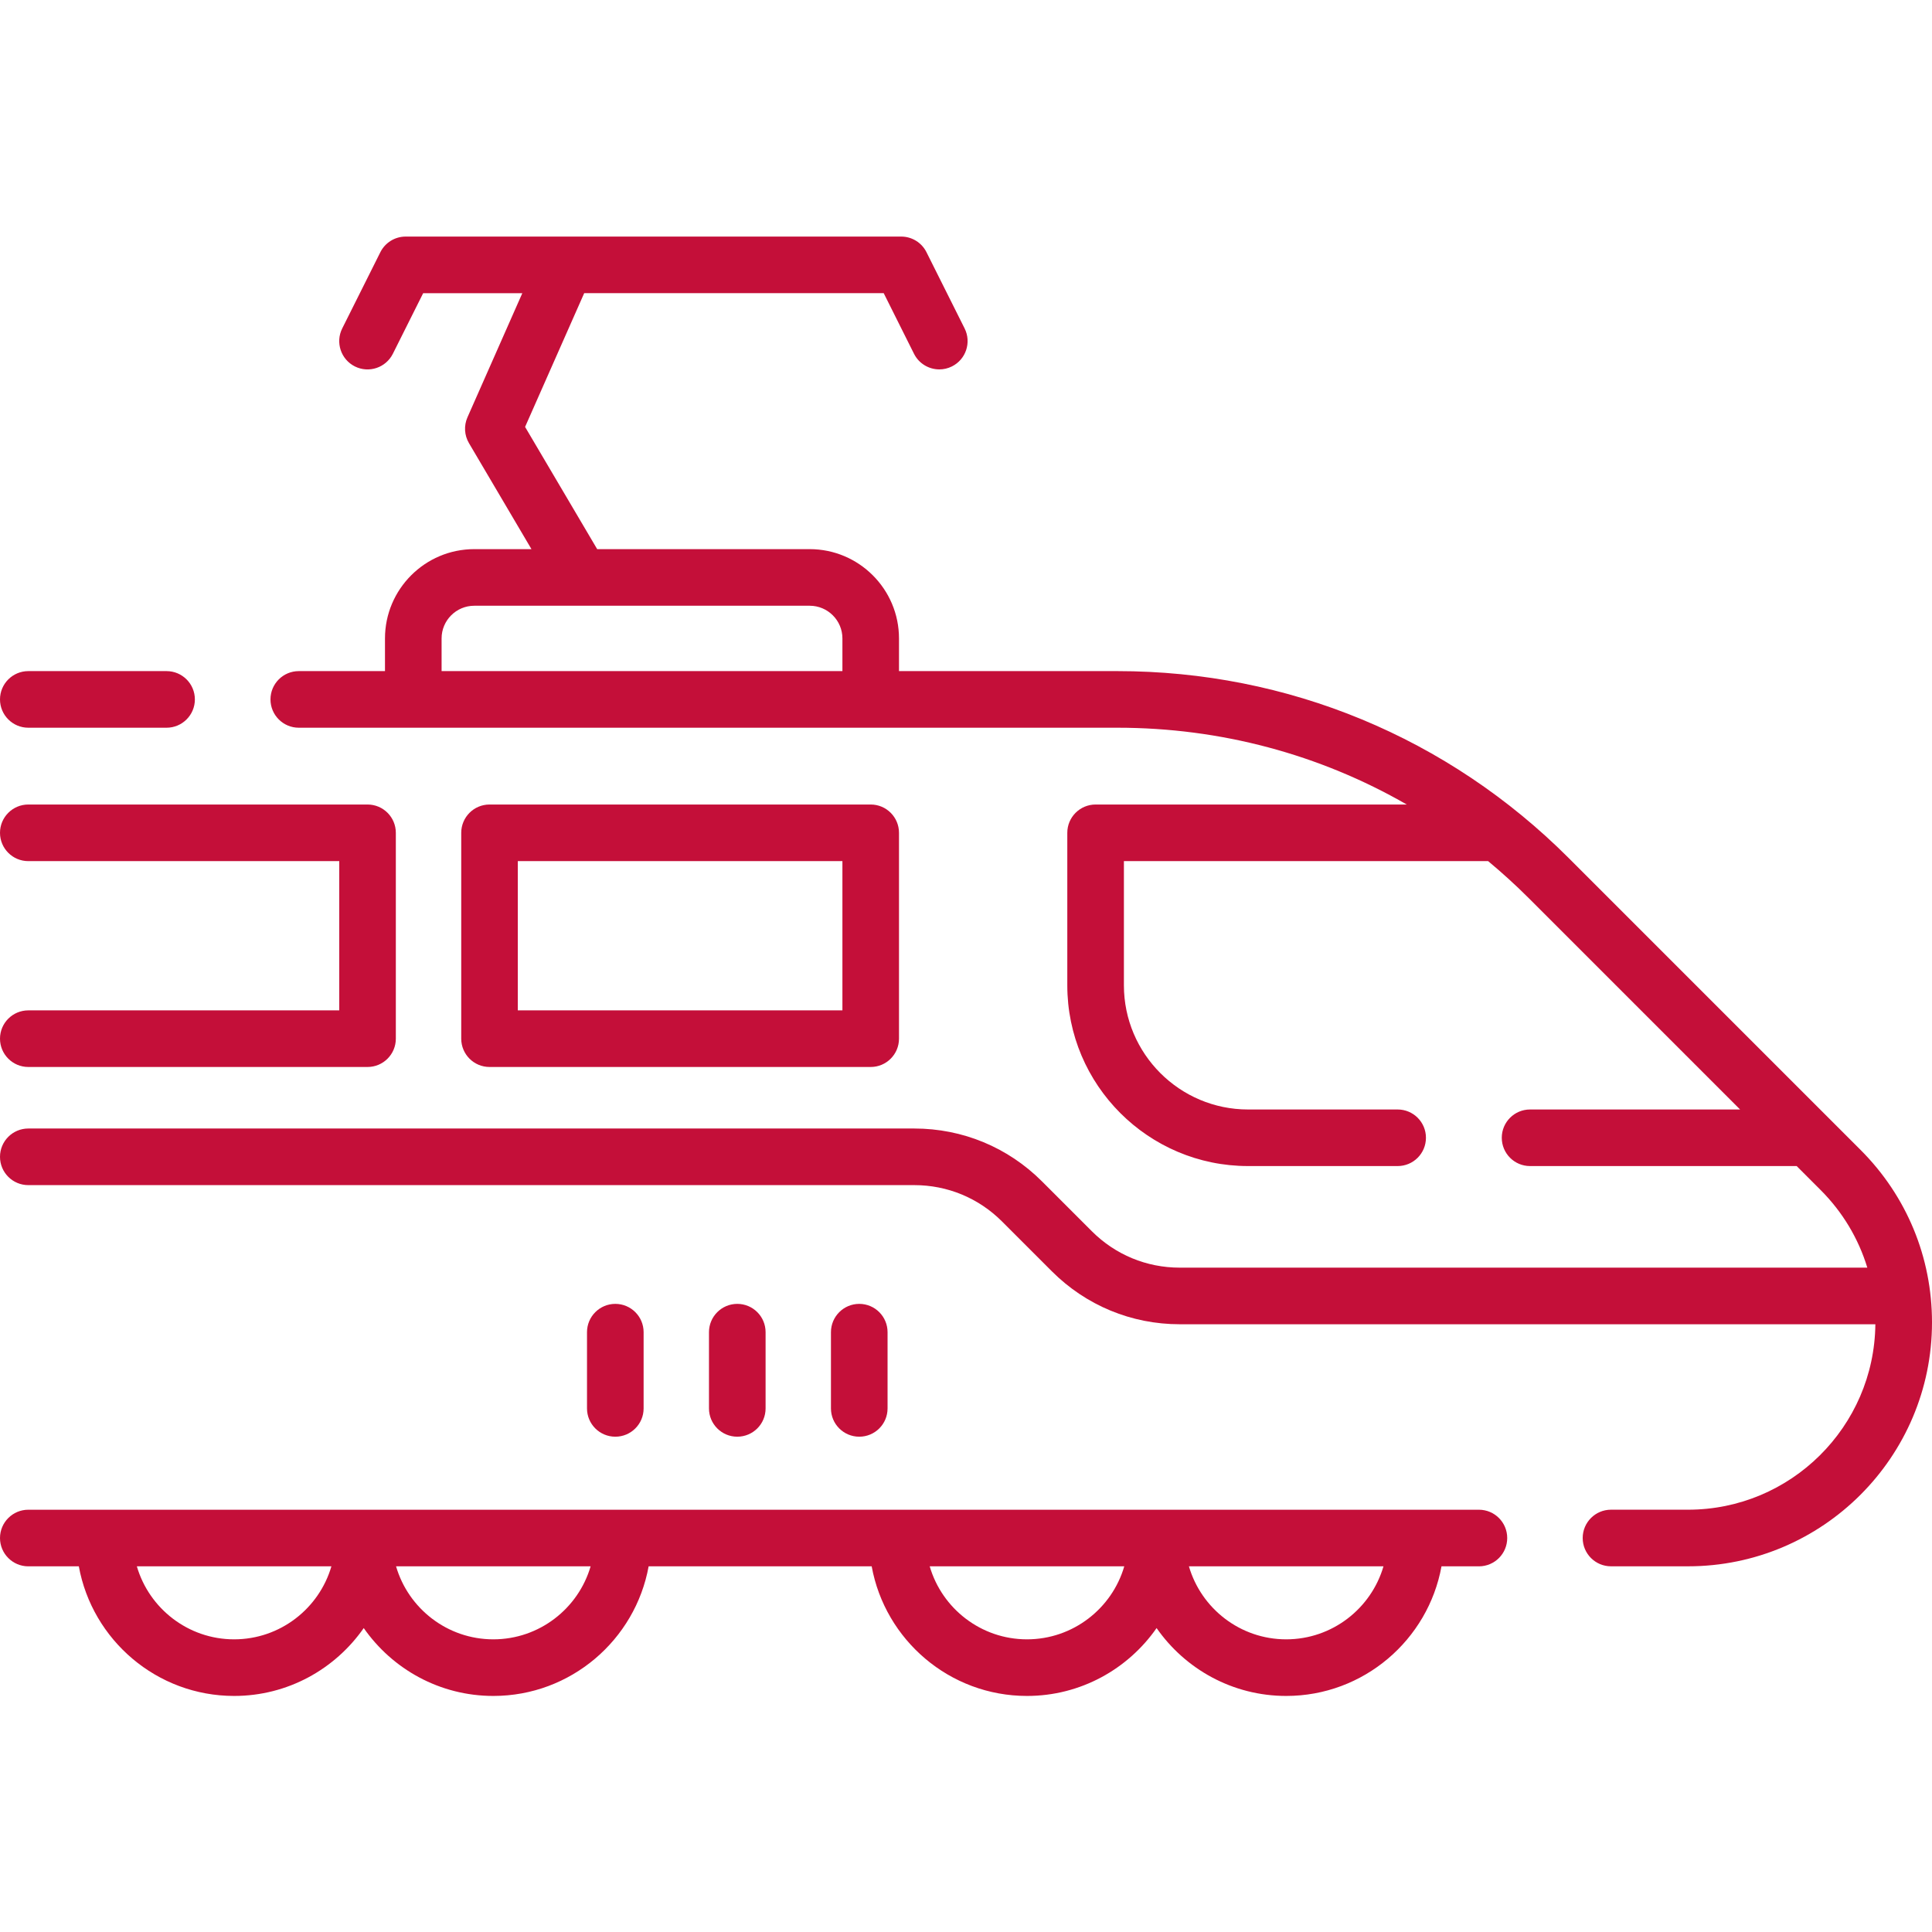 <svg width="60" height="60" viewBox="0 0 60 60" fill="none" xmlns="http://www.w3.org/2000/svg">
<path d="M45.929 46.886H0.879C0.394 46.886 0 47.279 0 47.765C0 48.25 0.394 48.644 0.879 48.644H2.448C2.864 50.929 4.868 52.669 7.271 52.669C8.936 52.669 10.409 51.834 11.296 50.561C12.183 51.834 13.656 52.669 15.321 52.669C17.725 52.669 19.729 50.929 20.144 48.644H27.071C27.486 50.929 29.49 52.669 31.894 52.669C33.559 52.669 35.032 51.834 35.919 50.561C36.806 51.834 38.279 52.669 39.944 52.669C42.348 52.669 44.352 50.929 44.767 48.644H45.929C46.415 48.644 46.808 48.25 46.808 47.765C46.808 47.279 46.415 46.886 45.929 46.886ZM7.271 50.911C5.842 50.911 4.632 49.952 4.25 48.644H10.292C9.911 49.952 8.701 50.911 7.271 50.911ZM15.321 50.911C13.891 50.911 12.681 49.952 12.3 48.644H18.342C17.961 49.952 16.751 50.911 15.321 50.911ZM31.894 50.911C30.464 50.911 29.254 49.952 28.873 48.644H34.915C34.534 49.952 33.324 50.911 31.894 50.911ZM39.944 50.911C38.514 50.911 37.304 49.952 36.923 48.644H42.965C42.584 49.952 41.374 50.911 39.944 50.911Z" fill="#C40F39"/>
<path d="M57.781 35.711L48.717 26.647C44.974 22.904 39.997 20.842 34.703 20.842H27.919V19.827C27.919 18.298 26.675 17.054 25.146 17.054H18.546L16.307 13.258L18.143 9.104H27.444L28.385 10.986C28.539 11.294 28.849 11.472 29.172 11.472C29.304 11.472 29.438 11.442 29.564 11.379C29.998 11.162 30.174 10.634 29.957 10.2L28.773 7.833C28.625 7.535 28.32 7.347 27.987 7.347H17.585C17.584 7.347 17.584 7.347 17.583 7.347H12.598C12.265 7.347 11.961 7.535 11.812 7.833L10.628 10.2C10.411 10.634 10.587 11.162 11.021 11.38C11.456 11.597 11.983 11.421 12.201 10.986L13.142 9.105H16.221L14.517 12.961C14.403 13.22 14.42 13.518 14.564 13.762L16.505 17.054H14.729C13.2 17.054 11.956 18.298 11.956 19.827V20.842H9.279C8.793 20.842 8.4 21.235 8.4 21.721C8.4 22.206 8.793 22.6 9.279 22.6H34.703C37.907 22.6 40.983 23.429 43.688 24.985H34.025C33.539 24.985 33.146 25.379 33.146 25.864V30.599C33.146 33.695 35.664 36.213 38.76 36.213H43.405C43.891 36.213 44.284 35.82 44.284 35.334C44.284 34.849 43.891 34.456 43.405 34.456H38.76C36.634 34.456 34.904 32.726 34.904 30.599V26.743H46.215C46.649 27.104 47.07 27.486 47.474 27.89L54.04 34.456H47.517C47.032 34.456 46.639 34.849 46.639 35.334C46.639 35.82 47.032 36.213 47.517 36.213H55.797L56.538 36.954C57.224 37.639 57.717 38.466 57.991 39.368H36.637C35.607 39.368 34.639 38.967 33.91 38.239L32.363 36.692C31.303 35.631 29.893 35.047 28.393 35.047H0.879C0.394 35.047 0 35.441 0 35.926C0 36.412 0.394 36.805 0.879 36.805H28.394C29.424 36.805 30.392 37.206 31.12 37.935L32.667 39.482C33.728 40.542 35.138 41.126 36.637 41.126H58.241C58.209 44.307 55.613 46.885 52.425 46.885H50.031C49.546 46.885 49.152 47.279 49.152 47.764C49.152 48.25 49.546 48.643 50.031 48.643H52.425C56.602 48.643 60 45.245 60 41.068C60 39.044 59.212 37.142 57.781 35.711ZM13.714 19.827C13.714 19.267 14.169 18.812 14.729 18.812H25.147C25.706 18.812 26.162 19.267 26.162 19.827V20.842H13.714L13.714 19.827Z" fill="#C40F39"/>
<path d="M0.879 22.6H5.173C5.658 22.6 6.052 22.206 6.052 21.721C6.052 21.235 5.658 20.842 5.173 20.842H0.879C0.394 20.842 0 21.235 0 21.721C0 22.206 0.394 22.6 0.879 22.6Z" fill="#C40F39"/>
<path d="M27.041 33.136C27.526 33.136 27.919 32.742 27.919 32.257V25.864C27.919 25.379 27.526 24.985 27.041 24.985H15.203C14.717 24.985 14.324 25.379 14.324 25.864V32.257C14.324 32.742 14.717 33.136 15.203 33.136H27.041ZM16.081 26.743H26.162V31.378H16.081V26.743Z" fill="#C40F39"/>
<path d="M0.879 31.378C0.394 31.378 0 31.771 0 32.257C0 32.742 0.394 33.136 0.879 33.136H11.415C11.9 33.136 12.293 32.742 12.293 32.257V25.864C12.293 25.379 11.9 24.985 11.415 24.985H0.879C0.394 24.985 0 25.379 0 25.864C0 26.35 0.394 26.743 0.879 26.743H10.536V31.378H0.879Z" fill="#C40F39"/>
<path d="M27.564 43.74V41.372C27.564 40.887 27.171 40.493 26.685 40.493C26.2 40.493 25.806 40.887 25.806 41.372V43.74C25.806 44.225 26.2 44.618 26.685 44.618C27.171 44.618 27.564 44.225 27.564 43.74Z" fill="#C40F39"/>
<path d="M23.776 43.74V41.372C23.776 40.887 23.383 40.493 22.897 40.493C22.412 40.493 22.018 40.887 22.018 41.372V43.74C22.018 44.225 22.412 44.618 22.897 44.618C23.383 44.618 23.776 44.225 23.776 43.74Z" fill="#C40F39"/>
<path d="M19.988 43.74V41.372C19.988 40.887 19.595 40.493 19.109 40.493C18.624 40.493 18.23 40.887 18.23 41.372V43.74C18.23 44.225 18.624 44.618 19.109 44.618C19.595 44.618 19.988 44.225 19.988 43.74Z" fill="#C40F39"/>
</svg>
